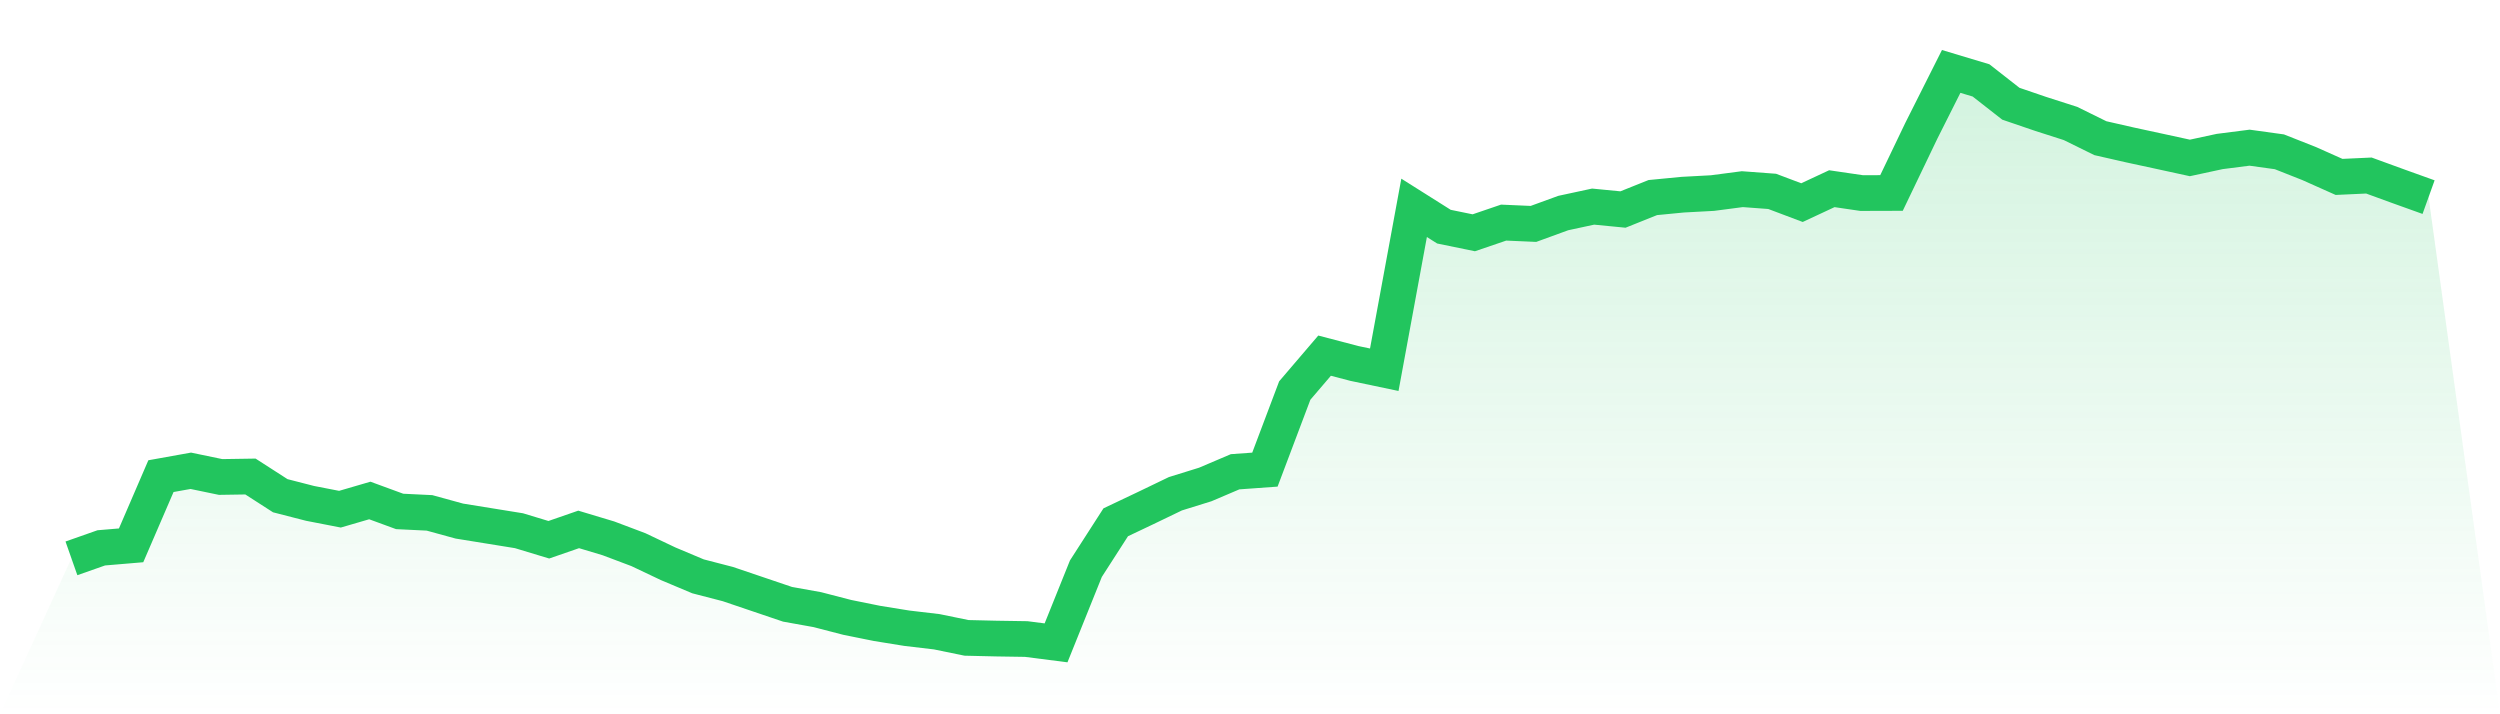 <svg viewBox="0 0 140 40" xmlns="http://www.w3.org/2000/svg">
<defs>
<linearGradient id="gradient" x1="0" x2="0" y1="0" y2="1">
<stop offset="0%" stop-color="#22c55e" stop-opacity="0.2"/>
<stop offset="100%" stop-color="#22c55e" stop-opacity="0"/>
</linearGradient>
</defs>
<path d="M4,31.268 L4,31.268 L5.671,30.68 L7.342,30.539 L9.013,26.664 L10.684,26.364 L12.354,26.711 L14.025,26.685 L15.696,27.761 L17.367,28.19 L19.038,28.515 L20.709,28.027 L22.38,28.64 L24.051,28.721 L25.722,29.18 L27.392,29.45 L29.063,29.72 L30.734,30.226 L32.405,29.647 L34.076,30.149 L35.747,30.779 L37.418,31.572 L39.089,32.275 L40.759,32.708 L42.43,33.274 L44.101,33.84 L45.772,34.14 L47.443,34.573 L49.114,34.911 L50.785,35.181 L52.456,35.378 L54.127,35.721 L55.797,35.76 L57.468,35.786 L59.139,36 L60.81,31.846 L62.481,29.248 L64.152,28.455 L65.823,27.65 L67.494,27.131 L69.165,26.419 L70.835,26.299 L72.506,21.871 L74.177,19.916 L75.848,20.354 L77.519,20.705 L79.19,11.639 L80.861,12.693 L82.532,13.036 L84.203,12.466 L85.873,12.539 L87.544,11.93 L89.215,11.57 L90.886,11.733 L92.557,11.064 L94.228,10.902 L95.899,10.812 L97.57,10.593 L99.24,10.717 L100.911,11.347 L102.582,10.567 L104.253,10.812 L105.924,10.807 L107.595,7.322 L109.266,4 L110.937,4.502 L112.608,5.809 L114.278,6.379 L115.949,6.915 L117.62,7.738 L119.291,8.119 L120.962,8.48 L122.633,8.844 L124.304,8.484 L125.975,8.27 L127.646,8.501 L129.316,9.161 L130.987,9.907 L132.658,9.83 L134.329,10.439 L136,11.039 L140,40 L0,40 z" fill="url(#gradient)"/>
<path d="M4,31.268 L4,31.268 L5.671,30.68 L7.342,30.539 L9.013,26.664 L10.684,26.364 L12.354,26.711 L14.025,26.685 L15.696,27.761 L17.367,28.19 L19.038,28.515 L20.709,28.027 L22.38,28.64 L24.051,28.721 L25.722,29.18 L27.392,29.45 L29.063,29.72 L30.734,30.226 L32.405,29.647 L34.076,30.149 L35.747,30.779 L37.418,31.572 L39.089,32.275 L40.759,32.708 L42.43,33.274 L44.101,33.84 L45.772,34.14 L47.443,34.573 L49.114,34.911 L50.785,35.181 L52.456,35.378 L54.127,35.721 L55.797,35.76 L57.468,35.786 L59.139,36 L60.81,31.846 L62.481,29.248 L64.152,28.455 L65.823,27.65 L67.494,27.131 L69.165,26.419 L70.835,26.299 L72.506,21.871 L74.177,19.916 L75.848,20.354 L77.519,20.705 L79.19,11.639 L80.861,12.693 L82.532,13.036 L84.203,12.466 L85.873,12.539 L87.544,11.93 L89.215,11.57 L90.886,11.733 L92.557,11.064 L94.228,10.902 L95.899,10.812 L97.57,10.593 L99.24,10.717 L100.911,11.347 L102.582,10.567 L104.253,10.812 L105.924,10.807 L107.595,7.322 L109.266,4 L110.937,4.502 L112.608,5.809 L114.278,6.379 L115.949,6.915 L117.62,7.738 L119.291,8.119 L120.962,8.48 L122.633,8.844 L124.304,8.484 L125.975,8.27 L127.646,8.501 L129.316,9.161 L130.987,9.907 L132.658,9.83 L134.329,10.439 L136,11.039" fill="none" stroke="#22c55e" stroke-width="2"/>
</svg>